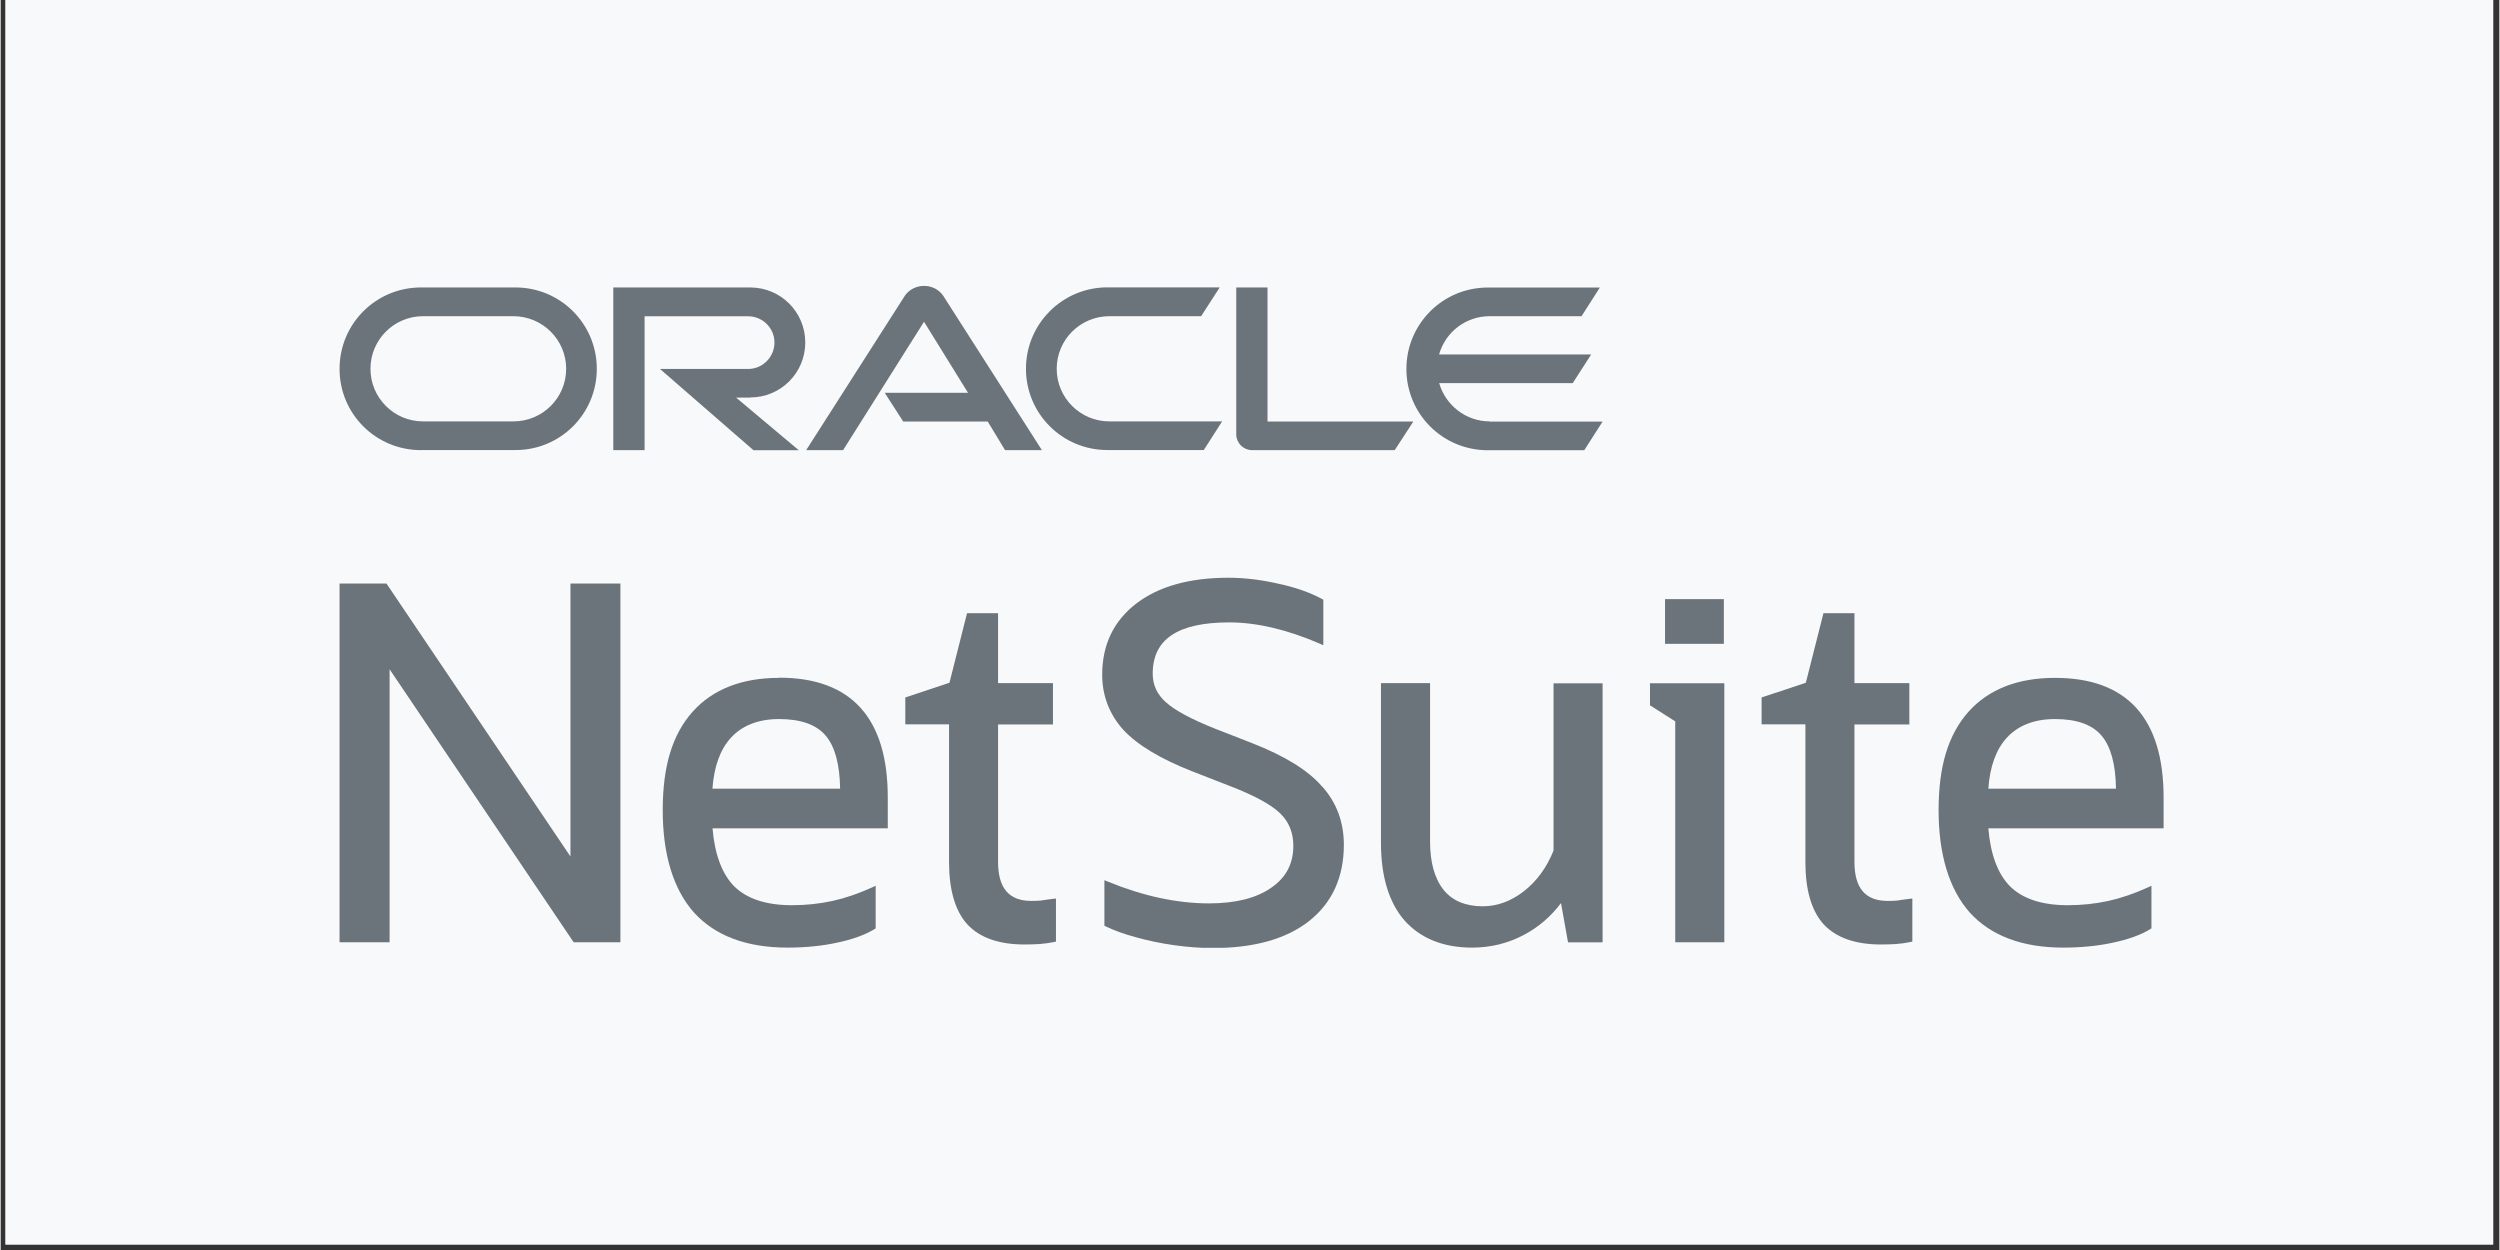 <?xml version="1.0" encoding="UTF-8"?>
<svg xmlns="http://www.w3.org/2000/svg" xmlns:xlink="http://www.w3.org/1999/xlink" width="300" zoomAndPan="magnify" viewBox="0 0 224.88 112.5" height="150" preserveAspectRatio="xMidYMid meet" version="1.0">
  <rect x="0" y="0" width="224.88" height="112.5" fill="#333333" stroke="none"/>
  <defs>
    <clipPath id="eb27060299">
      <path d="M 0.438 0 L 224.324 0 L 224.324 112.004 L 0.438 112.004 Z M 0.438 0 " clip-rule="nonzero"></path>
    </clipPath>
    <clipPath id="025d2efd73">
      <path d="M 30.5 25.566 L 145 25.566 L 145 41 L 30.5 41 Z M 30.5 25.566 " clip-rule="nonzero"></path>
    </clipPath>
    <clipPath id="1bb3175b72">
      <path d="M 30.5 52 L 56 52 L 56 85 L 30.5 85 Z M 30.5 52 " clip-rule="nonzero"></path>
    </clipPath>
    <clipPath id="20418d4160">
      <path d="M 81 55 L 95 55 L 95 85.301 L 81 85.301 Z M 81 55 " clip-rule="nonzero"></path>
    </clipPath>
    <clipPath id="dac736a455">
      <path d="M 124 61 L 145 61 L 145 85.301 L 124 85.301 Z M 124 61 " clip-rule="nonzero"></path>
    </clipPath>
    <clipPath id="f0beb52869">
      <path d="M 158 55 L 173 55 L 173 85.301 L 158 85.301 Z M 158 55 " clip-rule="nonzero"></path>
    </clipPath>
    <clipPath id="fa6540384f">
      <path d="M 174 61 L 194.77 61 L 194.77 85.301 L 174 85.301 Z M 174 61 " clip-rule="nonzero"></path>
    </clipPath>
    <clipPath id="ad97ab4aa1">
      <path d="M 59 60 L 80 60 L 80 85.301 L 59 85.301 Z M 59 60 " clip-rule="nonzero"></path>
    </clipPath>
    <clipPath id="b8f774258c">
      <path d="M 99 51 L 121 51 L 121 85.301 L 99 85.301 Z M 99 51 " clip-rule="nonzero"></path>
    </clipPath>
  </defs>
  <g clip-path="url(#eb27060299)">
    <path fill="#ffffff" d="M 0.438 0 L 224.441 0 L 224.441 112.004 L 0.438 112.004 Z M 0.438 0 " fill-opacity="1" fill-rule="nonzero"></path>
    <path fill="#f8f9fa" d="M 0.438 0 L 224.441 0 L 224.441 112.004 L 0.438 112.004 Z M 0.438 0 " fill-opacity="1" fill-rule="nonzero"></path>
  </g>
  <g clip-path="url(#025d2efd73)">
    <path fill="#6b737b" d="M 134.027 37.926 C 131.859 37.926 130.039 36.465 129.465 34.48 L 141.488 34.48 L 143.145 31.902 L 129.457 31.902 C 130.023 29.902 131.844 28.457 134.02 28.457 L 142.277 28.457 L 143.926 25.879 L 133.832 25.879 C 129.793 25.879 126.516 29.152 126.516 33.207 C 126.516 37.262 129.793 40.52 133.832 40.52 L 142.523 40.52 L 144.172 37.945 L 134.027 37.945 Z M 99.59 40.504 L 108.281 40.504 L 109.93 37.926 L 99.793 37.926 C 97.16 37.926 95.043 35.801 95.043 33.191 C 95.043 30.582 97.16 28.457 99.793 28.457 L 108.043 28.457 L 109.715 25.863 L 99.605 25.863 C 95.559 25.863 92.277 29.137 92.277 33.191 C 92.277 37.246 95.559 40.504 99.605 40.504 M 46.148 37.926 L 38.016 37.926 C 35.398 37.926 33.281 35.801 33.281 33.191 C 33.281 30.582 35.398 28.457 38.016 28.457 L 46.141 28.457 C 48.762 28.457 50.895 30.574 50.895 33.191 C 50.895 35.809 48.777 37.926 46.141 37.926 M 37.836 40.504 L 46.348 40.504 C 50.395 40.504 53.652 37.23 53.652 33.191 C 53.652 29.152 50.387 25.871 46.332 25.871 L 37.828 25.871 C 33.773 25.871 30.5 29.137 30.5 33.199 C 30.5 37.262 33.773 40.512 37.828 40.512 Z M 67.465 35.77 C 70.215 35.77 72.414 33.555 72.414 30.82 C 72.414 28.086 70.207 25.871 67.457 25.871 L 55.137 25.871 L 55.137 40.512 L 57.953 40.512 L 57.953 28.465 L 67.27 28.465 C 68.582 28.465 69.641 29.523 69.641 30.828 C 69.641 32.133 68.582 33.207 67.27 33.207 L 59.34 33.207 L 67.754 40.52 L 71.832 40.52 L 66.191 35.785 L 67.473 35.785 M 114.016 37.926 L 114.016 25.871 L 111.203 25.871 L 111.203 39.117 C 111.203 39.48 111.359 39.832 111.621 40.086 C 111.883 40.363 112.262 40.512 112.637 40.512 L 125.465 40.512 L 127.141 37.938 L 114.016 37.938 Z M 79.562 35.352 L 87.062 35.352 L 83.102 28.957 L 75.82 40.512 L 72.496 40.512 L 81.367 26.633 C 81.746 26.066 82.402 25.73 83.109 25.73 C 83.812 25.73 84.438 26.059 84.824 26.609 L 93.711 40.512 L 90.395 40.512 L 88.836 37.938 L 81.23 37.938 L 79.57 35.359 Z M 79.562 35.352 " fill-opacity="1" fill-rule="nonzero"></path>
  </g>
  <g clip-path="url(#1bb3175b72)">
    <path fill="#6b737b" d="M 51.281 77.086 L 34.793 52.625 L 34.719 52.52 L 30.5 52.52 L 30.5 84.801 L 35.004 84.801 L 35.004 60.234 L 51.492 84.691 L 51.566 84.801 L 55.777 84.801 L 55.777 52.52 L 51.281 52.52 Z M 51.281 77.086 " fill-opacity="1" fill-rule="nonzero"></path>
  </g>
  <g clip-path="url(#20418d4160)">
    <path fill="#6b737b" d="M 93.746 81.039 C 93.434 81.074 93.098 81.082 92.762 81.082 C 90.742 81.082 89.766 79.934 89.766 77.562 L 89.766 65.199 L 94.707 65.199 L 94.707 61.484 L 89.766 61.484 L 89.766 55.188 L 86.973 55.188 L 85.391 61.449 L 81.418 62.77 L 81.418 65.191 L 85.355 65.191 L 85.355 77.594 C 85.355 80.098 85.906 81.977 86.992 83.184 C 88.113 84.398 89.855 85.004 92.152 85.004 C 92.621 85.004 93.07 84.988 93.484 84.965 C 93.926 84.93 94.359 84.875 94.789 84.785 L 94.977 84.742 L 94.977 80.867 L 94.715 80.895 C 94.418 80.926 94.09 80.969 93.754 81.023 Z M 93.746 81.039 " fill-opacity="1" fill-rule="nonzero"></path>
  </g>
  <g clip-path="url(#dac736a455)">
    <path fill="#6b737b" d="M 139.758 76.551 C 139.156 78.062 138.262 79.293 137.09 80.211 C 135.938 81.105 134.699 81.566 133.387 81.566 C 131.836 81.566 130.645 81.066 129.859 80.082 C 129.055 79.078 128.645 77.609 128.645 75.723 L 128.645 61.484 L 124.227 61.484 L 124.227 75.855 C 124.227 78.875 124.941 81.223 126.344 82.84 C 127.789 84.457 129.832 85.285 132.426 85.285 C 134.117 85.285 135.703 84.891 137.129 84.117 C 138.418 83.438 139.527 82.477 140.43 81.277 L 141.062 84.809 L 144.172 84.809 L 144.172 61.5 L 139.758 61.5 L 139.758 76.566 Z M 139.758 76.551 " fill-opacity="1" fill-rule="nonzero"></path>
  </g>
  <path fill="#6b737b" d="M 148.438 63.477 L 150.711 64.922 L 150.711 84.801 L 155.129 84.801 L 155.129 61.492 L 148.438 61.492 Z M 148.438 63.477 " fill-opacity="1" fill-rule="nonzero"></path>
  <path fill="#6b737b" d="M 149.793 53.922 L 155.086 53.922 L 155.086 57.945 L 149.793 57.945 Z M 149.793 53.922 " fill-opacity="1" fill-rule="nonzero"></path>
  <g clip-path="url(#f0beb52869)">
    <path fill="#6b737b" d="M 170.82 81.039 C 170.508 81.074 170.172 81.082 169.836 81.082 C 167.816 81.082 166.84 79.934 166.84 77.562 L 166.84 65.199 L 171.781 65.199 L 171.781 61.484 L 166.84 61.484 L 166.84 55.188 L 164.051 55.188 L 162.465 61.449 L 158.484 62.77 L 158.484 65.191 L 162.426 65.191 L 162.426 77.594 C 162.426 80.098 162.977 81.977 164.066 83.184 C 165.191 84.398 166.93 85.004 169.23 85.004 C 169.695 85.004 170.148 84.988 170.559 84.965 C 171 84.93 171.438 84.875 171.863 84.785 L 172.051 84.742 L 172.051 80.867 L 171.789 80.895 C 171.492 80.926 171.164 80.969 170.828 81.023 Z M 170.82 81.039 " fill-opacity="1" fill-rule="nonzero"></path>
  </g>
  <g clip-path="url(#fa6540384f)">
    <path fill="#6b737b" d="M 194.664 71.793 C 194.664 64.633 191.371 61.008 184.887 61.008 C 181.539 61.008 178.922 62.031 177.102 64.059 C 175.27 66.137 174.414 68.953 174.414 72.926 C 174.414 76.895 175.359 80.031 177.23 82.141 C 179.137 84.227 181.957 85.285 185.629 85.285 C 187.234 85.285 188.738 85.137 190.102 84.84 C 191.496 84.547 192.621 84.137 193.457 83.625 L 193.57 83.551 L 193.57 79.719 L 193.234 79.875 C 192.039 80.418 190.848 80.828 189.699 81.082 C 188.551 81.336 187.316 81.469 186.031 81.469 C 183.738 81.469 182 80.902 180.859 79.785 C 179.75 78.676 179.086 76.914 178.891 74.551 L 194.664 74.551 L 194.664 71.773 Z M 178.891 70.98 C 179.027 68.984 179.594 67.441 180.555 66.391 C 181.582 65.281 183.043 64.715 184.887 64.715 C 186.852 64.715 188.254 65.219 189.082 66.211 C 189.91 67.18 190.348 68.777 190.379 70.98 Z M 178.891 70.98 " fill-opacity="1" fill-rule="nonzero"></path>
  </g>
  <g clip-path="url(#ad97ab4aa1)">
    <path fill="#6b737b" d="M 70.059 61.008 C 66.711 61.008 64.09 62.031 62.27 64.059 C 60.438 66.137 59.586 68.953 59.586 72.926 C 59.586 76.895 60.531 80.031 62.41 82.141 C 64.312 84.227 67.137 85.285 70.805 85.285 C 72.414 85.285 73.914 85.137 75.277 84.84 C 76.672 84.547 77.797 84.137 78.637 83.625 L 78.75 83.551 L 78.75 79.719 L 78.414 79.875 C 77.215 80.418 76.023 80.828 74.875 81.082 C 73.727 81.336 72.496 81.469 71.207 81.469 C 68.918 81.469 67.176 80.902 66.035 79.785 C 64.93 78.676 64.266 76.914 64.066 74.551 L 79.84 74.551 L 79.84 71.773 C 79.84 64.617 76.551 60.992 70.066 60.992 Z M 64.059 70.98 C 64.199 68.984 64.766 67.441 65.727 66.391 C 66.75 65.281 68.211 64.715 70.059 64.715 C 72.02 64.715 73.422 65.219 74.254 66.211 C 75.082 67.18 75.516 68.777 75.551 70.98 Z M 64.059 70.98 " fill-opacity="1" fill-rule="nonzero"></path>
  </g>
  <g clip-path="url(#b8f774258c)">
    <path fill="#6b737b" d="M 118.934 70.797 C 117.695 69.344 115.57 68.031 112.629 66.883 L 109.266 65.57 C 107.172 64.734 105.695 63.945 104.875 63.207 C 104.07 62.492 103.684 61.648 103.684 60.629 C 103.684 57.527 105.941 56.016 110.578 56.016 C 113.039 56.016 115.773 56.656 118.703 57.922 L 119.039 58.07 L 119.039 53.973 L 118.918 53.906 C 117.824 53.316 116.496 52.848 114.961 52.527 C 113.434 52.176 111.934 51.996 110.488 51.996 C 107.008 51.996 104.227 52.773 102.207 54.316 C 100.172 55.879 99.137 58.027 99.137 60.719 C 99.137 62.605 99.777 64.281 101.043 65.691 C 102.312 67.055 104.406 68.312 107.254 69.426 L 110.629 70.742 C 112.801 71.578 114.32 72.398 115.141 73.188 C 115.938 73.949 116.34 74.934 116.34 76.117 C 116.34 77.742 115.684 78.98 114.348 79.898 C 113.023 80.828 111.137 81.305 108.758 81.305 C 105.883 81.305 102.824 80.648 99.664 79.352 L 99.336 79.219 L 99.336 83.316 L 99.465 83.379 C 100.211 83.742 101.125 84.07 102.176 84.355 C 103.234 84.652 104.375 84.891 105.57 85.062 C 106.793 85.234 107.984 85.324 109.102 85.324 C 112.785 85.324 115.691 84.512 117.734 82.914 C 119.828 81.27 120.887 78.949 120.887 76.027 C 120.887 73.992 120.23 72.234 118.949 70.797 Z M 118.934 70.797 " fill-opacity="1" fill-rule="nonzero"></path>
  </g>
</svg>
